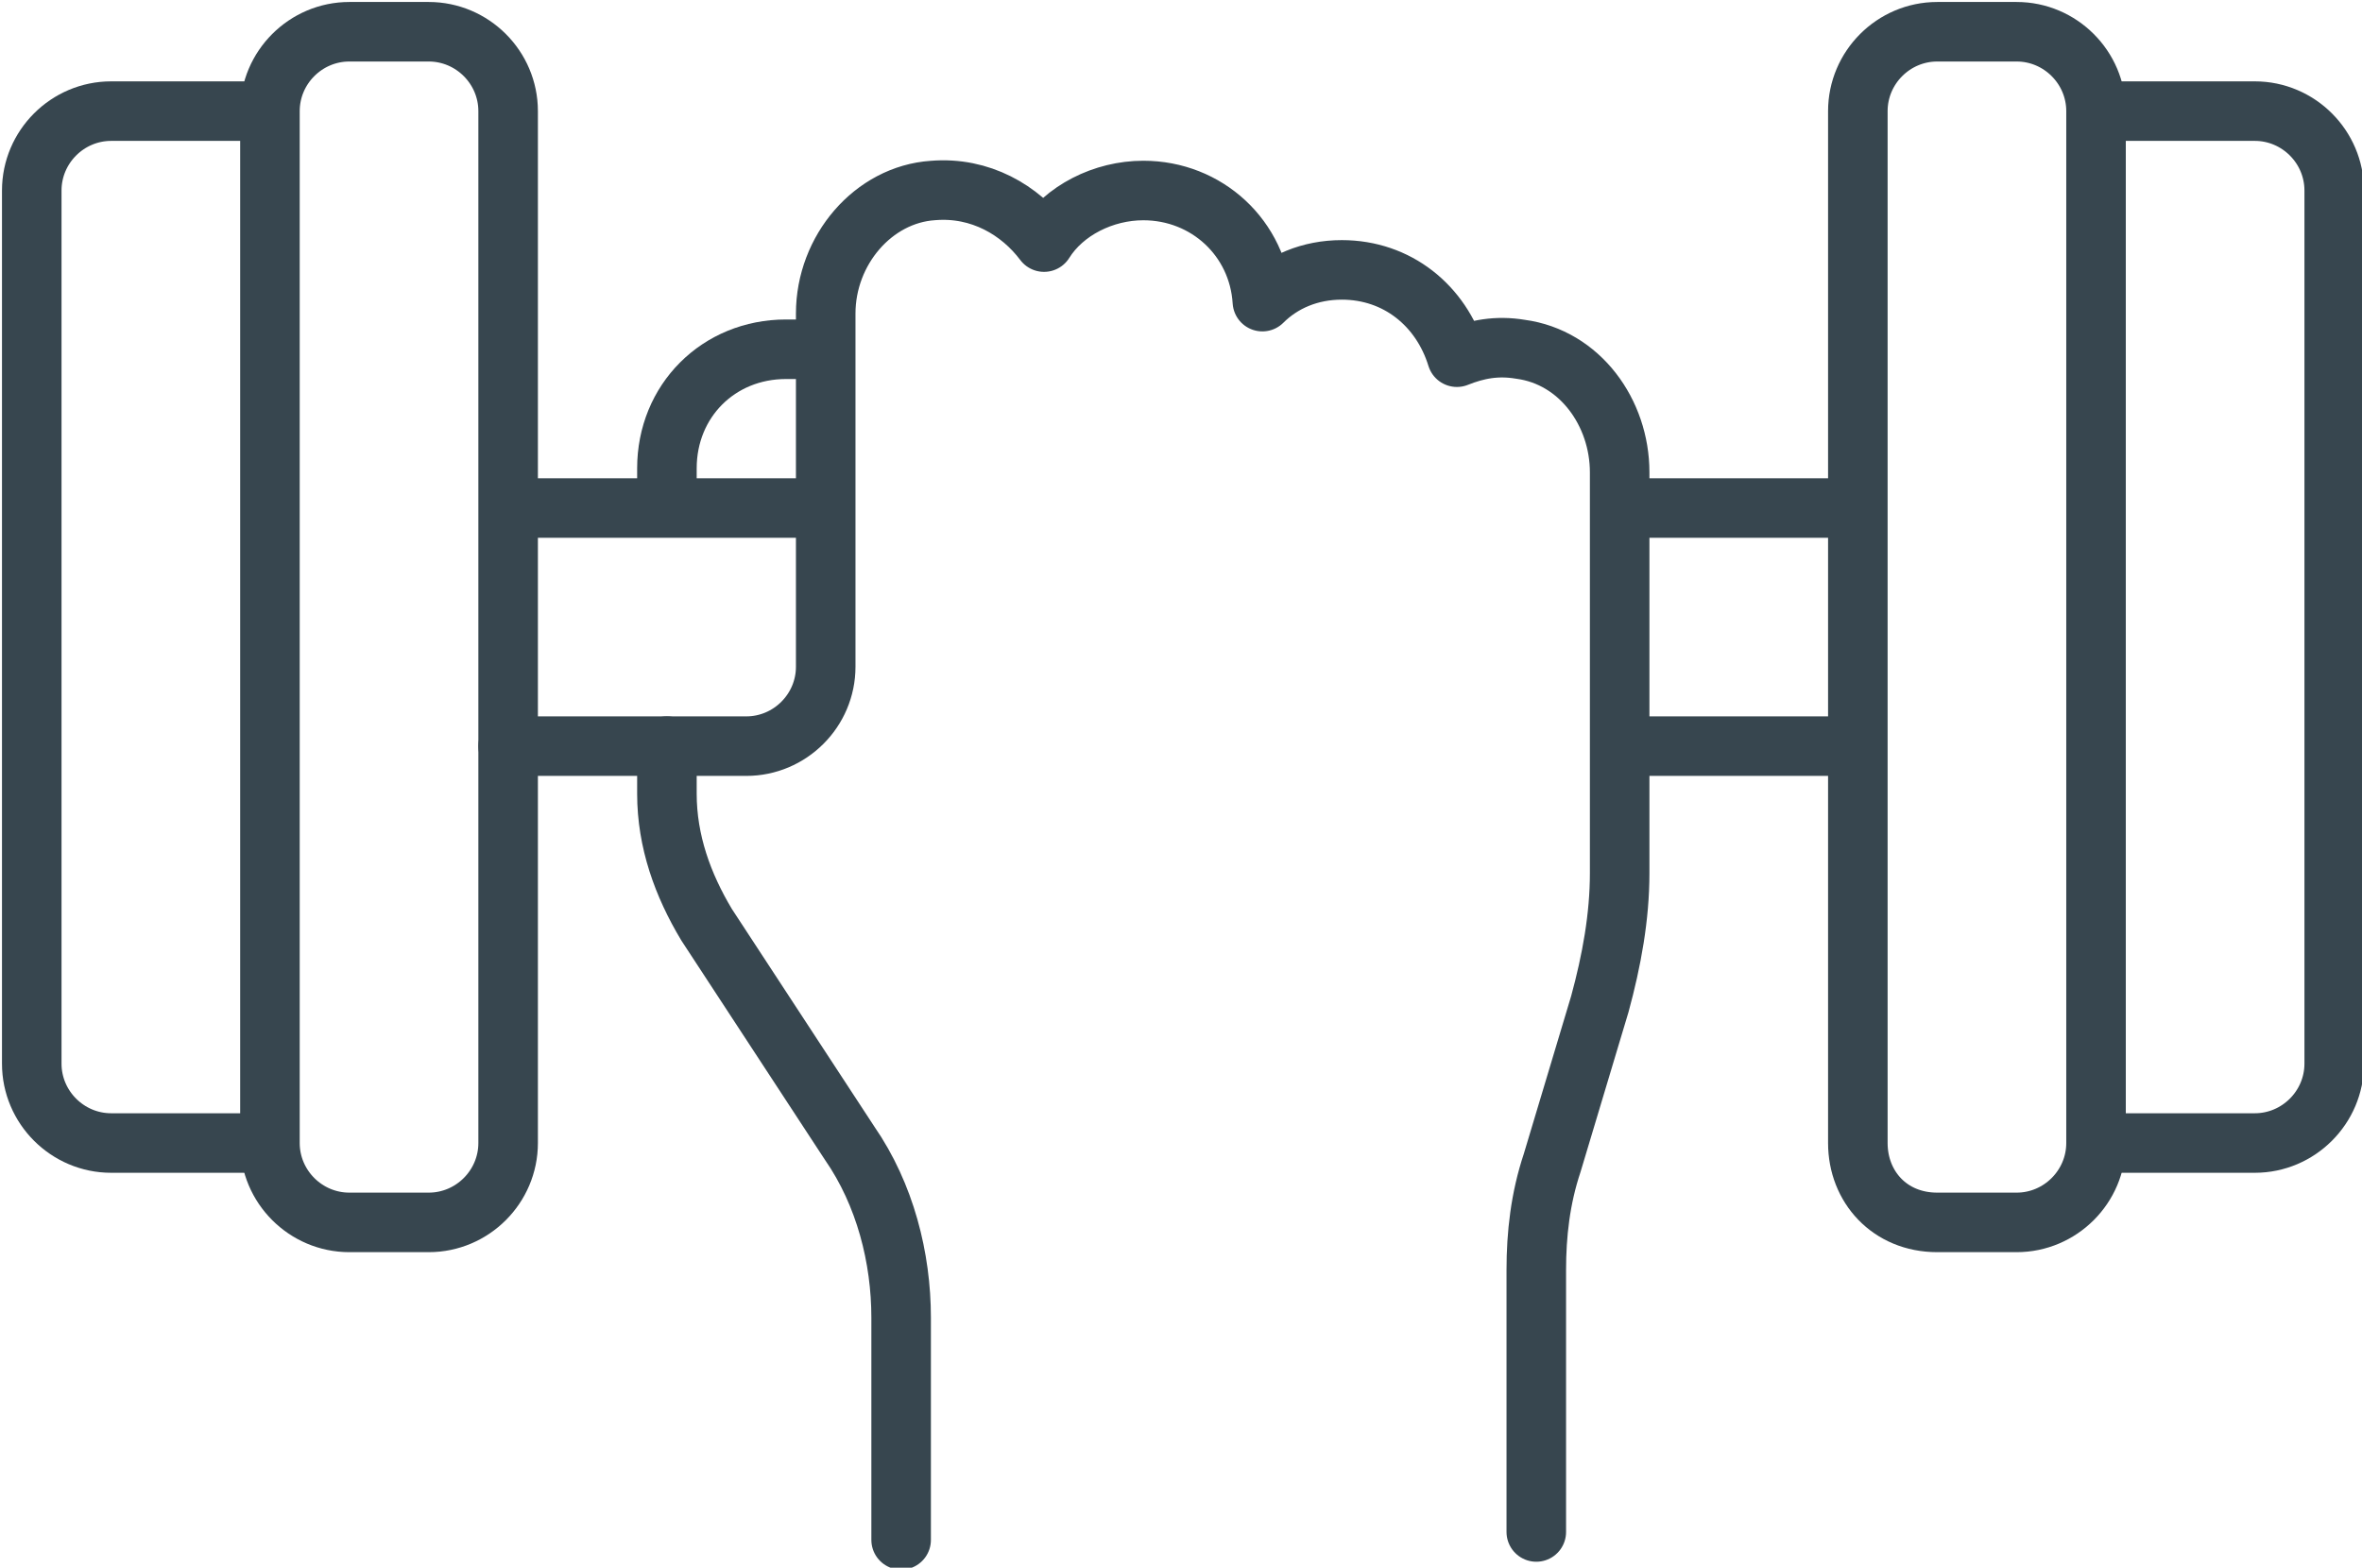 <?xml version="1.0" encoding="utf-8"?>
<!-- Generator: Adobe Illustrator 24.2.0, SVG Export Plug-In . SVG Version: 6.00 Build 0)  -->
<svg version="1.1" id="Icons" xmlns="http://www.w3.org/2000/svg" xmlns:xlink="http://www.w3.org/1999/xlink" x="0px" y="0px"
	 viewBox="0 0 59.5 39.5" style="enable-background:new 0 0 59.5 39.5;" xml:space="preserve">
<style type="text/css">
	.st0{fill:none;stroke:#37464F;stroke-width:1.5;stroke-linecap:round;stroke-linejoin:round;}
	.st1{fill:none;stroke:#37464F;stroke-width:1.5;stroke-linejoin:round;}
</style>
<g>
	<path class="st0" d="M16.8,18.8v1.2c0,1.2,0.4,2.3,1,3.3l3.6,5.5c0.9,1.3,1.3,2.9,1.3,4.4v5.6"/>
	<path class="st1" d="M20.8,8.8h-1c-1.7,0-3,1.3-3,3v1"/>
	<path class="st0" d="M12.8,18.8h6c1.1,0,2-0.9,2-2V7.9c0-1.6,1.2-3,2.7-3.1c1.2-0.1,2.2,0.5,2.8,1.3c0.5-0.8,1.5-1.3,2.5-1.3
		c1.6,0,2.9,1.2,3,2.8c0.5-0.5,1.2-0.8,2-0.8c1.4,0,2.5,0.9,2.9,2.2c0.5-0.2,1-0.3,1.6-0.2c1.5,0.2,2.5,1.6,2.5,3.1v10.1
		c0,1.1-0.2,2.2-0.5,3.3l-1.2,4c-0.3,0.9-0.4,1.8-0.4,2.7v6.6"/>
	<line class="st1" x1="20.8" y1="12.8" x2="12.8" y2="12.8"/>
	<line class="st1" x1="46.8" y1="18.8" x2="40.8" y2="18.8"/>
	<line class="st1" x1="40.8" y1="12.8" x2="46.8" y2="12.8"/>
	<path class="st1" d="M10.8,30.8h-2c-1.1,0-2-0.9-2-2v-26c0-1.1,0.9-2,2-2h2c1.1,0,2,0.9,2,2v26C12.8,29.9,11.9,30.8,10.8,30.8z"/>
	<path class="st1" d="M6.8,28.8h-4c-1.1,0-2-0.9-2-2v-22c0-1.1,0.9-2,2-2h4"/>
	<path class="st1" d="M48.8,30.8h2c1.1,0,2-0.9,2-2v-26c0-1.1-0.9-2-2-2h-2c-1.1,0-2,0.9-2,2v26C46.8,29.9,47.6,30.8,48.8,30.8z"/>
	<path class="st1" d="M52.8,28.8h4c1.1,0,2-0.9,2-2v-22c0-1.1-0.9-2-2-2h-4"/>
</g>
</svg>
